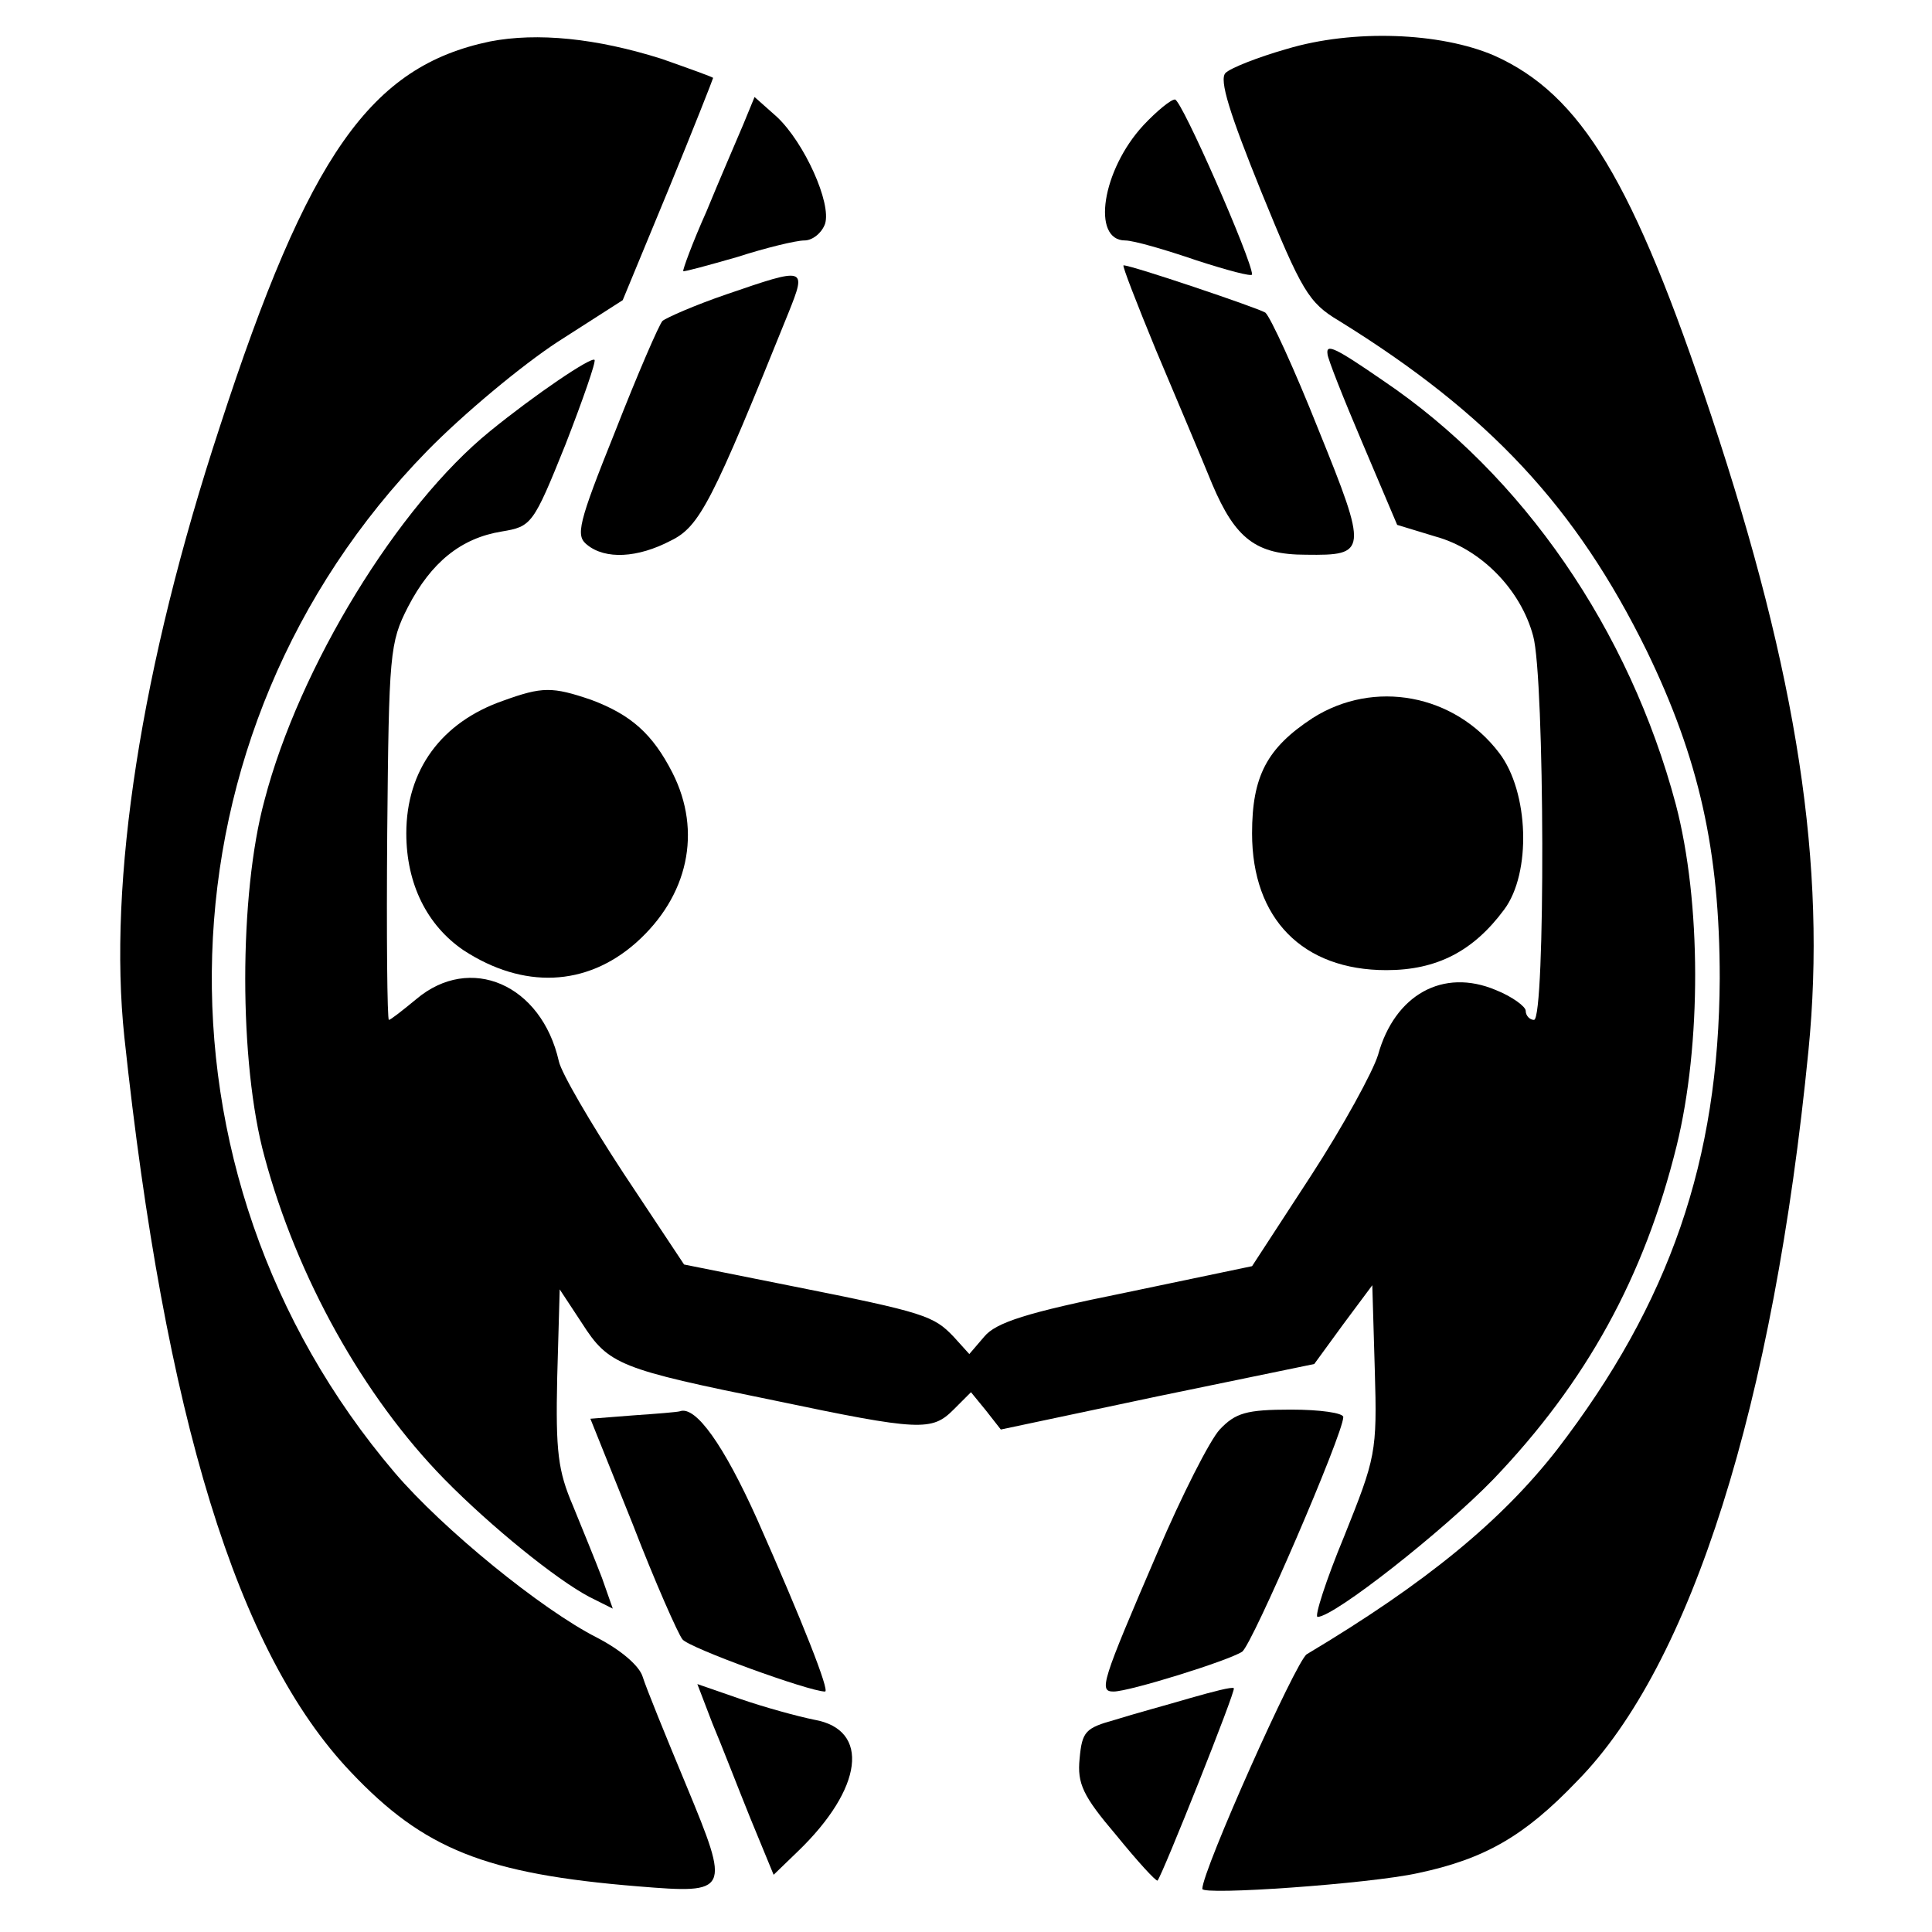 <?xml version="1.0" standalone="no"?>
<!DOCTYPE svg PUBLIC "-//W3C//DTD SVG 20010904//EN"
 "http://www.w3.org/TR/2001/REC-SVG-20010904/DTD/svg10.dtd">
<svg version="1.0" xmlns="http://www.w3.org/2000/svg"
 width="233pt" height="233pt" viewBox="0 0 233 233"
 preserveAspectRatio="xMidYMid meet">
<g transform="translate(0,233) scale(0.1,-0.1)"
fill="#000000" stroke="none">
<path d="M591 2280 c-144 -30 -219 -136 -326 -465 -95 -289 -135 -548 -115
-736 49 -458 136 -742 273 -886 88 -93 162 -123 347 -138 110 -9 111 -7 58
121 -25 60 -49 119 -53 132 -4 13 -26 32 -55 47 -67 34 -186 131 -244 199
-308 362 -292 893 39 1232 44 45 115 104 158 132 l78 50 55 133 c30 73 54 134
54 135 0 1 -28 11 -62 23 -79 25 -150 32 -207 21z"/>
<path d="M1552 2271 c-35 -10 -68 -23 -74 -29 -8 -8 5 -49 43 -143 49 -120 57
-134 94 -156 181 -112 286 -225 371 -398 63 -130 88 -241 88 -395 -1 -219 -60
-391 -196 -568 -67 -86 -158 -161 -302 -247 -13 -8 -126 -261 -126 -283 0 -8
201 6 260 19 80 17 128 44 192 111 138 140 237 455 279 881 22 222 -13 452
-117 765 -94 283 -157 388 -262 435 -65 28 -170 32 -250 8z"/>
<path d="M896 2179 c-8 -19 -28 -65 -44 -104 -17 -38 -29 -71 -28 -72 1 -1 30
7 65 17 34 11 71 20 81 20 10 0 21 9 25 20 8 25 -25 98 -58 129 l-27 24 -14
-34z"/>
<path d="M1379 2179 c-50 -54 -63 -139 -22 -139 10 0 48 -11 86 -24 37 -12 67
-20 67 -17 0 17 -85 211 -93 211 -5 0 -22 -14 -38 -31z"/>
<path d="M1394 1908 c24 -57 55 -130 68 -162 28 -66 53 -85 113 -85 74 -1 75
3 15 151 -29 73 -58 136 -64 141 -10 6 -161 57 -171 57 -2 0 16 -46 39 -102z"/>
<path d="M876 1975 c-38 -13 -72 -28 -77 -32 -4 -4 -30 -64 -57 -133 -45 -112
-48 -126 -34 -137 22 -18 61 -16 101 5 35 17 50 47 142 275 22 55 21 55 -75
22z"/>
<path d="M1601 1903 c0 -5 19 -53 42 -107 l42 -99 46 -14 c55 -15 103 -64 118
-120 14 -50 15 -463 1 -463 -5 0 -10 5 -10 11 0 5 -16 17 -36 25 -64 27 -122
-6 -142 -78 -6 -20 -42 -86 -81 -146 l-71 -109 -153 -32 c-119 -24 -156 -36
-170 -53 l-18 -21 -19 21 c-24 25 -34 29 -195 61 l-130 26 -73 110 c-40 61
-75 121 -78 135 -21 93 -107 130 -172 75 -17 -14 -31 -25 -33 -25 -2 0 -3 102
-2 226 2 216 3 229 25 272 28 54 64 83 113 91 36 6 38 8 77 105 21 54 37 100
35 102 -4 4 -72 -42 -126 -86 -111 -90 -230 -284 -272 -445 -31 -114 -31 -317
0 -430 39 -145 119 -289 217 -389 56 -57 135 -121 175 -142 l28 -14 -13 37
c-8 21 -24 60 -35 87 -18 42 -21 65 -19 155 l3 106 27 -41 c32 -50 45 -55 232
-93 176 -37 190 -37 216 -11 l21 21 18 -22 18 -23 189 40 189 39 35 48 35 47
3 -102 c3 -100 1 -106 -37 -201 -22 -53 -36 -97 -32 -97 20 0 152 104 212 166
112 117 182 244 221 402 30 122 30 294 -1 412 -56 210 -184 397 -353 511 -58
40 -69 45 -67 32z"/>
<path d="M607 1485 c-75 -26 -117 -84 -117 -160 0 -61 25 -111 69 -141 72 -47
148 -44 208 9 63 56 80 134 44 205 -24 47 -50 70 -98 88 -47 16 -59 16 -106
-1z"/>
<path d="M1583 1464 c-55 -36 -73 -70 -73 -139 0 -103 61 -165 162 -165 61 0
105 23 142 73 33 44 30 142 -6 189 -54 71 -151 89 -225 42z"/>
<path d="M763 623 l-51 -4 51 -127 c27 -70 55 -133 60 -139 7 -10 153 -63 172
-63 6 0 -27 84 -82 208 -40 89 -74 137 -93 130 -3 -1 -28 -3 -57 -5z"/>
<path d="M1471 606 c-12 -13 -46 -80 -75 -148 -68 -158 -71 -168 -53 -168 19
0 138 37 155 48 12 8 122 263 122 283 0 5 -28 9 -63 9 -54 0 -67 -4 -86 -24z"/>
<path d="M859 252 c11 -26 31 -78 46 -115 l28 -68 29 28 c79 76 88 147 20 159
-20 4 -60 15 -89 25 l-52 18 18 -47z"/>
<path d="M1435 282 c-27 -8 -68 -19 -90 -26 -36 -10 -40 -14 -43 -47 -3 -30 4
-45 44 -92 26 -32 48 -56 50 -55 6 7 95 230 92 232 -2 2 -25 -4 -53 -12z"/>
</g>
</svg>
